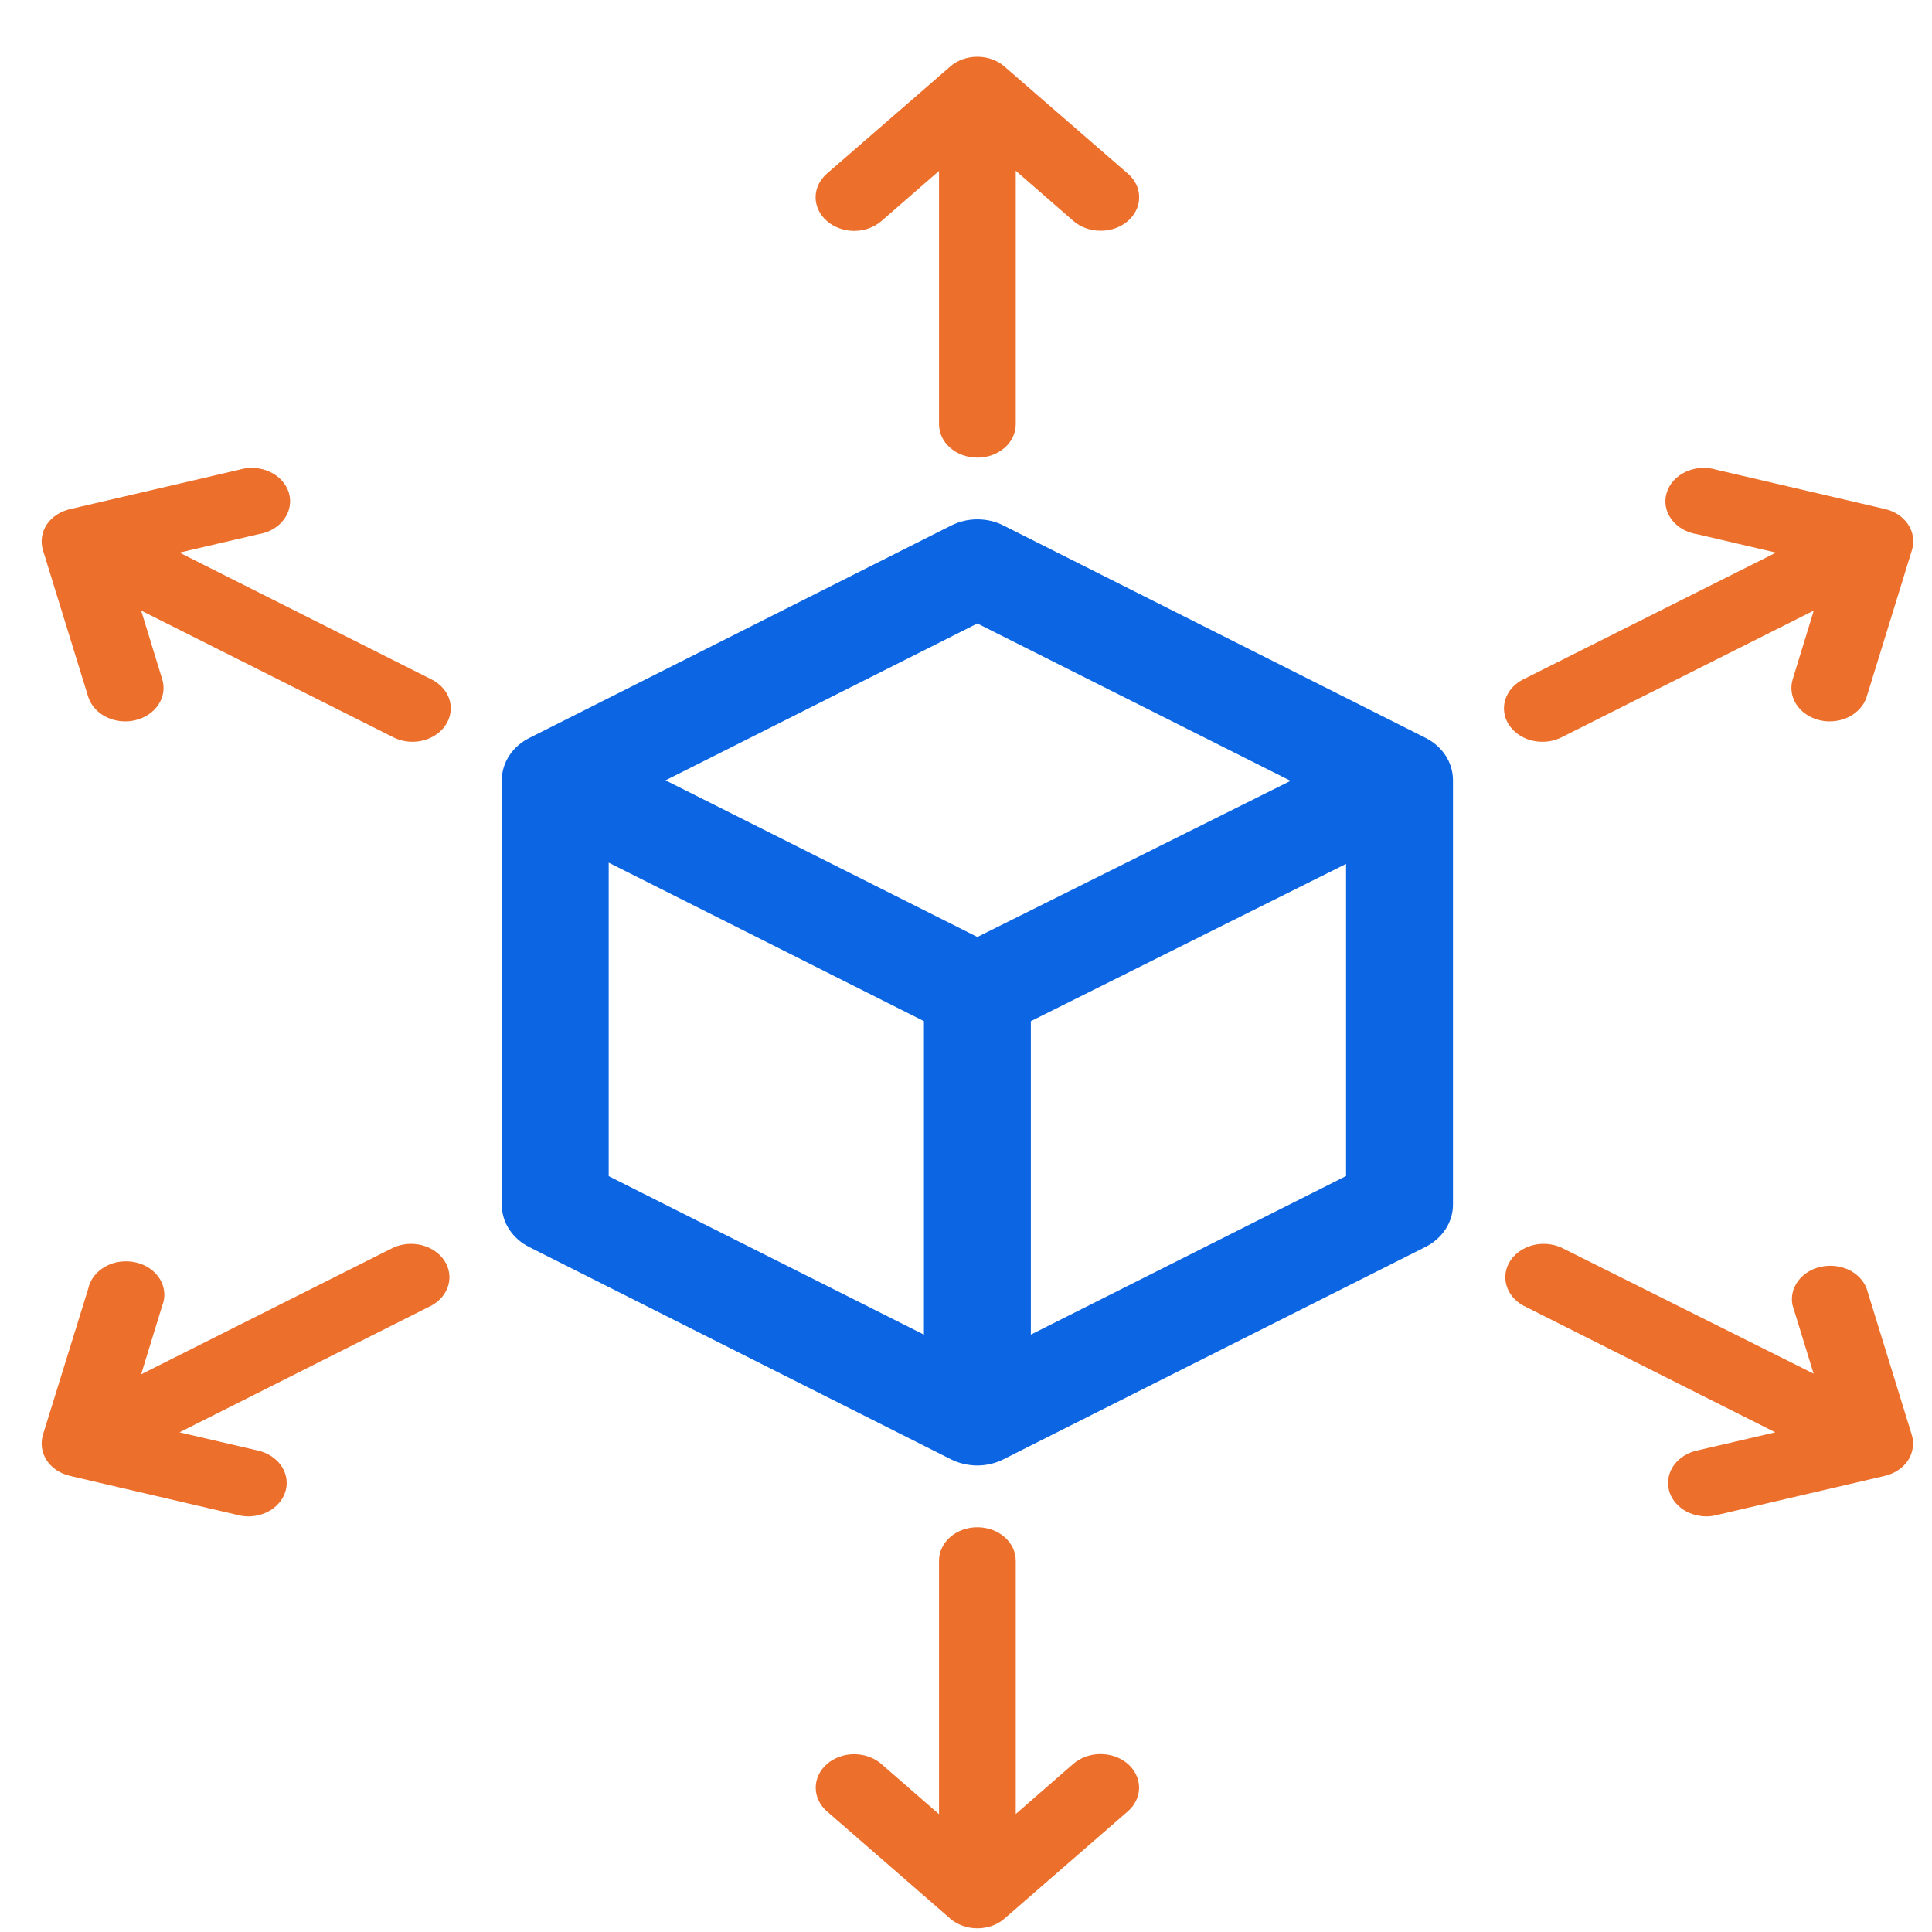 <svg width="32" height="32" viewBox="0 0 32 32" fill="none" xmlns="http://www.w3.org/2000/svg">
<path d="M23.498 12.444L16.506 8.926C16.41 8.877 16.3 8.852 16.188 8.852C16.077 8.852 15.967 8.877 15.87 8.926L8.878 12.447C8.782 12.495 8.702 12.565 8.646 12.649C8.59 12.733 8.561 12.828 8.561 12.925V19.953C8.561 20.051 8.59 20.146 8.646 20.23C8.702 20.314 8.782 20.384 8.878 20.432L15.87 23.951C15.968 23.998 16.077 24.022 16.188 24.023C16.3 24.022 16.41 23.997 16.506 23.948L23.498 20.43C23.595 20.381 23.675 20.311 23.731 20.227C23.787 20.143 23.816 20.048 23.816 19.951V12.923C23.816 12.826 23.787 12.73 23.731 12.646C23.675 12.562 23.595 12.492 23.498 12.444ZM16.188 10.047L21.935 12.934L16.188 15.799L10.467 12.925L16.188 10.047ZM9.832 13.883L15.553 16.759V22.511L9.832 19.635V13.883ZM16.824 22.511V16.759L22.545 13.905V19.633L16.824 22.511Z" fill="#0C66E4" stroke="#0C66E4" stroke-width="0.5"/>
<path d="M14.599 3.661L15.553 2.831V7.027C15.553 7.174 15.62 7.315 15.739 7.418C15.858 7.522 16.02 7.58 16.188 7.58C16.357 7.58 16.518 7.522 16.638 7.418C16.757 7.315 16.824 7.174 16.824 7.027V2.828L17.777 3.658C17.836 3.71 17.907 3.751 17.984 3.779C18.062 3.807 18.145 3.822 18.229 3.821C18.355 3.822 18.479 3.79 18.584 3.729C18.689 3.668 18.771 3.582 18.819 3.48C18.868 3.379 18.88 3.267 18.856 3.159C18.831 3.051 18.77 2.952 18.68 2.875L16.636 1.101C16.517 0.997 16.356 0.94 16.188 0.94C16.02 0.94 15.859 0.997 15.74 1.101L13.697 2.875C13.577 2.979 13.509 3.12 13.509 3.268C13.509 3.341 13.526 3.413 13.558 3.481C13.59 3.548 13.637 3.609 13.697 3.661C13.756 3.713 13.826 3.754 13.903 3.781C13.981 3.809 14.064 3.824 14.148 3.824C14.317 3.824 14.479 3.765 14.599 3.661Z" fill="#EC6F2B"/>
<path d="M17.777 29.215L16.824 30.046V25.849C16.824 25.703 16.757 25.562 16.638 25.458C16.519 25.354 16.357 25.296 16.188 25.296C16.02 25.296 15.858 25.354 15.739 25.458C15.62 25.562 15.553 25.703 15.553 25.849V30.049L14.599 29.218C14.54 29.166 14.47 29.125 14.393 29.098C14.316 29.07 14.233 29.055 14.149 29.055C14.065 29.055 13.982 29.069 13.905 29.097C13.828 29.125 13.757 29.165 13.698 29.217C13.639 29.268 13.592 29.329 13.56 29.397C13.527 29.464 13.511 29.536 13.511 29.609C13.511 29.682 13.527 29.754 13.559 29.821C13.591 29.889 13.637 29.95 13.697 30.002L15.74 31.779C15.859 31.882 16.02 31.939 16.188 31.939C16.356 31.939 16.517 31.882 16.636 31.779L18.68 30.002C18.739 29.95 18.786 29.889 18.818 29.821C18.851 29.754 18.867 29.681 18.867 29.608C18.867 29.535 18.851 29.463 18.818 29.396C18.786 29.328 18.739 29.267 18.68 29.215C18.621 29.164 18.55 29.123 18.473 29.095C18.395 29.067 18.312 29.053 18.229 29.053C18.145 29.053 18.062 29.067 17.985 29.095C17.907 29.123 17.837 29.164 17.777 29.215Z" fill="#EC6F2B"/>
<path d="M7.149 11.254L2.973 9.153L4.28 8.848C4.366 8.835 4.448 8.806 4.521 8.764C4.594 8.722 4.657 8.667 4.704 8.602C4.751 8.538 4.783 8.466 4.797 8.391C4.811 8.315 4.807 8.238 4.785 8.164C4.763 8.09 4.723 8.021 4.669 7.961C4.615 7.901 4.547 7.851 4.47 7.815C4.392 7.779 4.307 7.757 4.22 7.751C4.133 7.745 4.045 7.755 3.962 7.78L1.171 8.43C1.089 8.448 1.011 8.48 0.943 8.524C0.874 8.568 0.817 8.624 0.774 8.688C0.691 8.816 0.669 8.966 0.71 9.108L1.46 11.539C1.497 11.656 1.577 11.76 1.687 11.834C1.798 11.908 1.934 11.948 2.074 11.948C2.13 11.949 2.185 11.942 2.239 11.929C2.402 11.891 2.54 11.798 2.624 11.671C2.708 11.544 2.731 11.393 2.687 11.251L2.338 10.113L6.514 12.211C6.61 12.26 6.72 12.286 6.832 12.286C6.971 12.286 7.107 12.246 7.218 12.171C7.329 12.097 7.408 11.993 7.444 11.876C7.481 11.758 7.471 11.634 7.418 11.521C7.365 11.409 7.27 11.315 7.149 11.254Z" fill="#EC6F2B"/>
<path d="M30.916 21.338C30.864 21.206 30.757 21.096 30.616 21.03C30.475 20.965 30.311 20.948 30.156 20.983C30.001 21.017 29.867 21.102 29.781 21.219C29.694 21.336 29.662 21.477 29.689 21.614L30.039 22.752L25.863 20.665C25.718 20.599 25.549 20.584 25.391 20.624C25.234 20.664 25.1 20.755 25.018 20.878C24.936 21.002 24.912 21.148 24.951 21.287C24.99 21.426 25.089 21.546 25.227 21.623L29.404 23.724L28.097 24.028C27.949 24.063 27.82 24.144 27.735 24.255C27.65 24.366 27.614 24.501 27.634 24.634C27.653 24.766 27.727 24.888 27.843 24.977C27.958 25.066 28.106 25.115 28.259 25.116C28.315 25.116 28.371 25.11 28.425 25.096L31.215 24.446C31.296 24.427 31.372 24.395 31.438 24.351C31.505 24.307 31.561 24.252 31.603 24.189C31.685 24.061 31.708 23.91 31.666 23.768L30.916 21.338Z" fill="#EC6F2B"/>
<path d="M6.514 20.665L2.338 22.763L2.687 21.625C2.716 21.553 2.727 21.477 2.72 21.401C2.713 21.324 2.688 21.25 2.647 21.183C2.605 21.116 2.548 21.056 2.479 21.009C2.41 20.962 2.331 20.928 2.246 20.909C2.161 20.89 2.072 20.886 1.986 20.898C1.899 20.91 1.816 20.938 1.743 20.979C1.669 21.02 1.606 21.075 1.557 21.138C1.509 21.202 1.476 21.273 1.46 21.349L0.71 23.768C0.669 23.91 0.691 24.061 0.774 24.189C0.816 24.252 0.872 24.307 0.938 24.351C1.005 24.395 1.081 24.427 1.162 24.446L3.952 25.096C4.006 25.11 4.062 25.116 4.117 25.116C4.271 25.115 4.419 25.066 4.534 24.977C4.649 24.888 4.723 24.766 4.743 24.634C4.763 24.501 4.727 24.366 4.642 24.255C4.556 24.144 4.428 24.063 4.28 24.028L2.973 23.724L7.149 21.623C7.288 21.546 7.387 21.426 7.426 21.287C7.465 21.148 7.441 21.002 7.359 20.878C7.277 20.755 7.143 20.664 6.986 20.624C6.828 20.584 6.659 20.599 6.514 20.665Z" fill="#EC6F2B"/>
<path d="M25.548 12.286C25.66 12.286 25.77 12.26 25.866 12.211L30.042 10.113L29.693 11.251C29.649 11.393 29.672 11.544 29.756 11.671C29.84 11.798 29.978 11.891 30.141 11.929C30.195 11.942 30.25 11.949 30.306 11.948C30.446 11.948 30.582 11.908 30.692 11.834C30.803 11.76 30.883 11.656 30.919 11.539L31.669 9.108C31.711 8.966 31.689 8.816 31.606 8.688C31.564 8.625 31.508 8.569 31.442 8.525C31.375 8.481 31.299 8.449 31.218 8.43L28.428 7.78C28.345 7.755 28.257 7.745 28.169 7.751C28.082 7.757 27.997 7.779 27.92 7.815C27.842 7.851 27.774 7.901 27.72 7.961C27.666 8.021 27.627 8.09 27.605 8.164C27.583 8.238 27.578 8.315 27.592 8.391C27.606 8.466 27.638 8.538 27.685 8.602C27.733 8.667 27.795 8.722 27.868 8.764C27.941 8.806 28.023 8.835 28.11 8.848L29.416 9.153L25.227 11.254C25.106 11.315 25.012 11.409 24.959 11.521C24.905 11.634 24.896 11.758 24.932 11.876C24.968 11.993 25.048 12.097 25.159 12.171C25.27 12.246 25.405 12.286 25.545 12.286H25.548Z" fill="#EC6F2B"/>
</svg>
